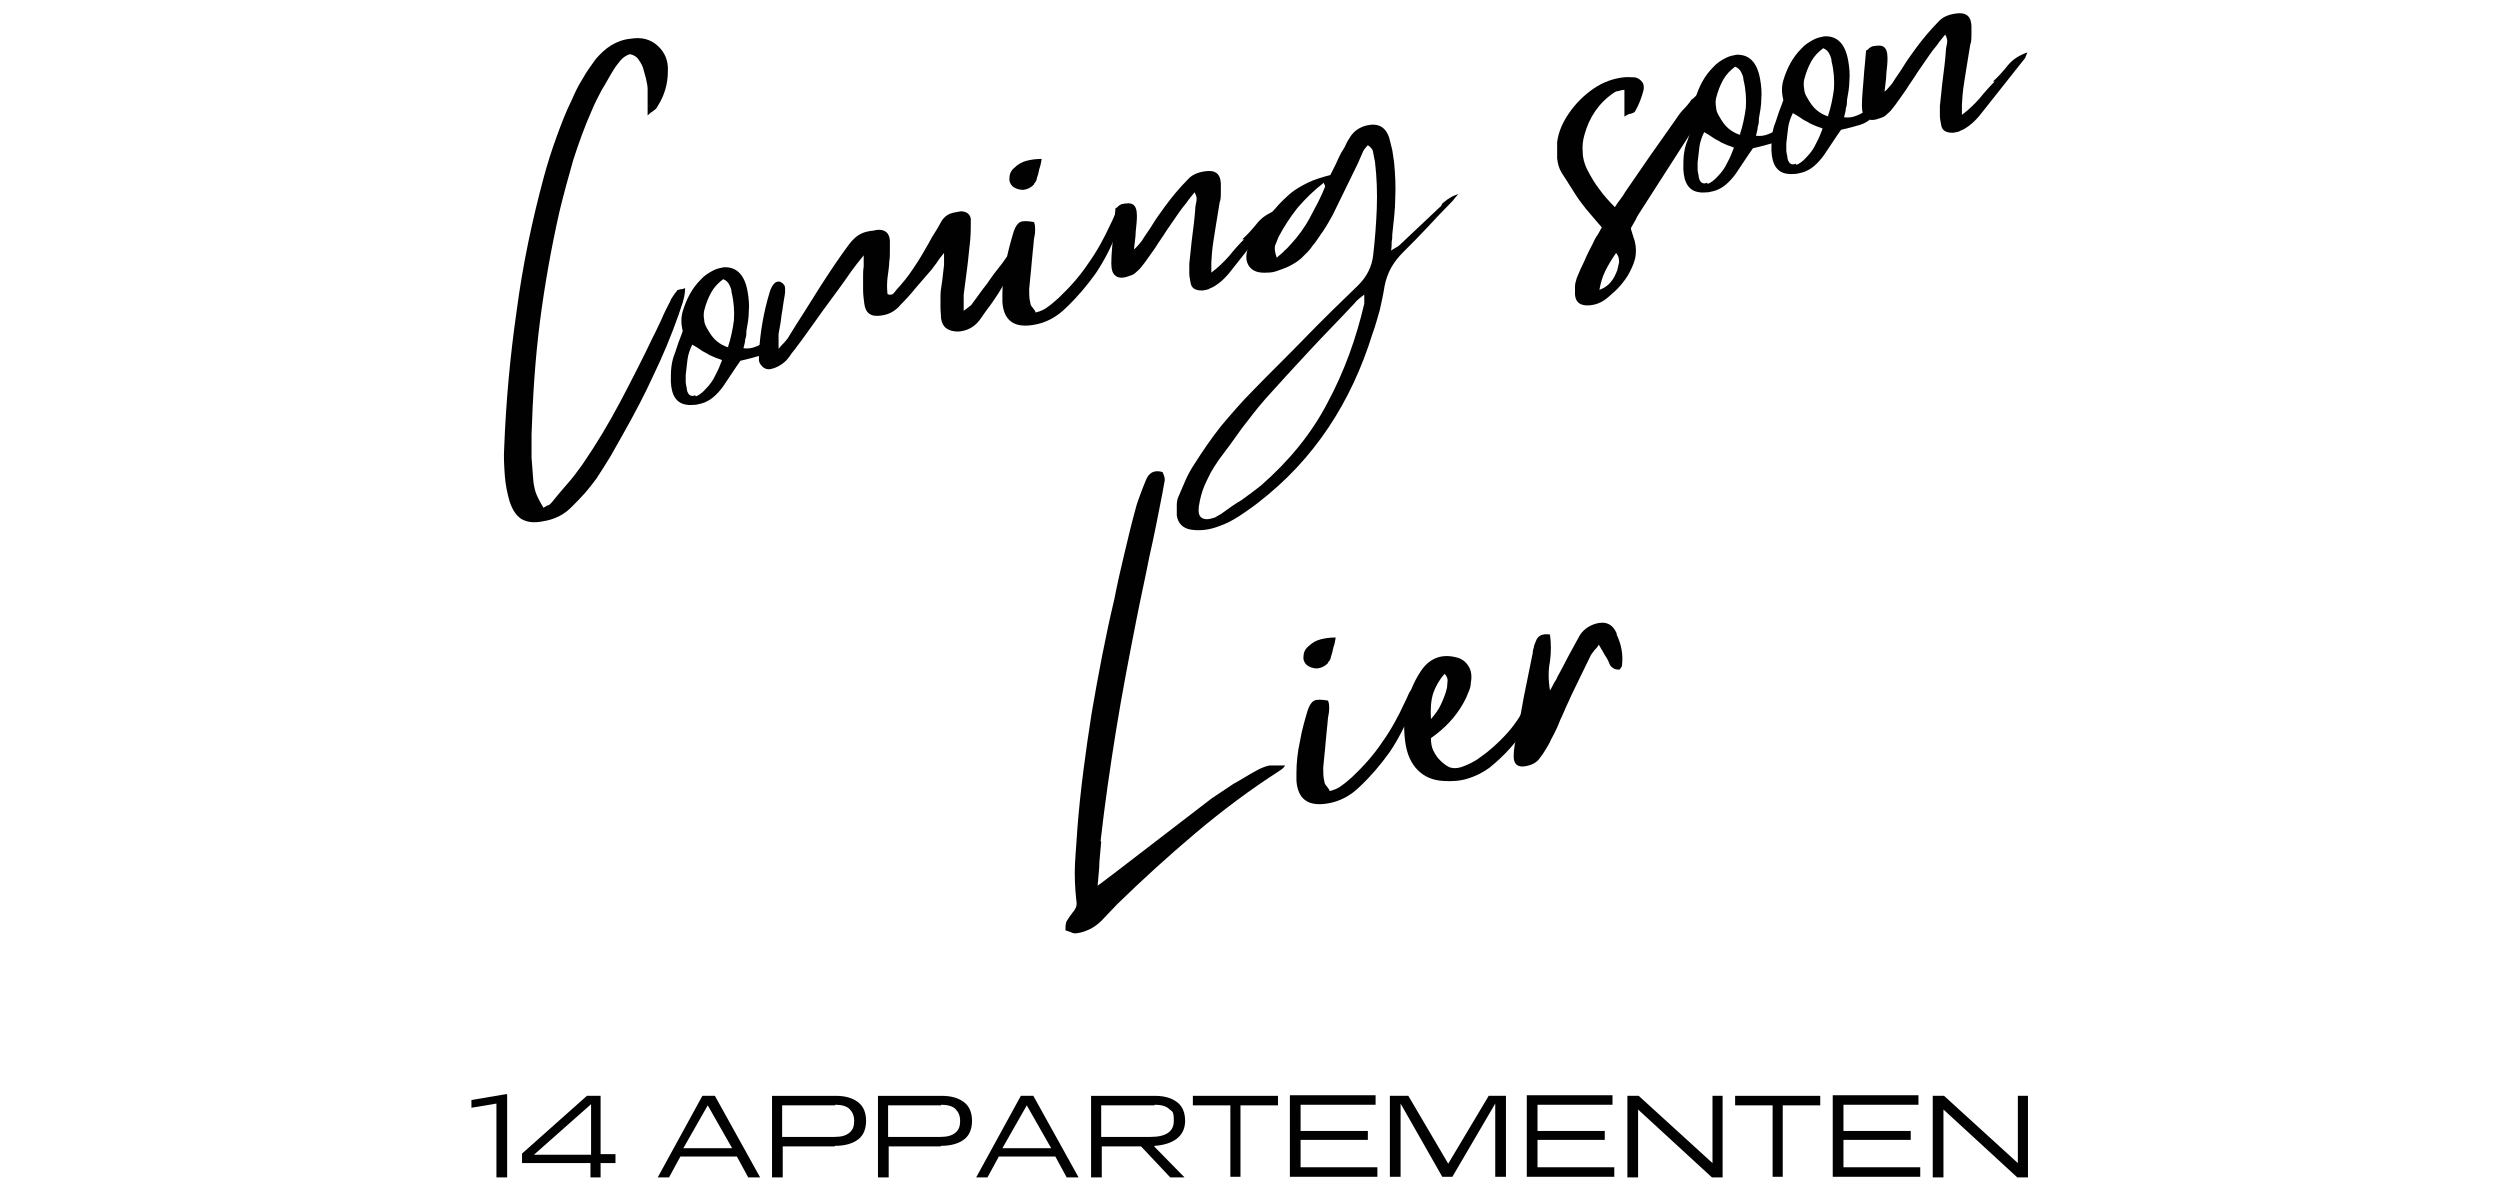 <?xml version="1.0" encoding="UTF-8"?>
<svg id="Layer_1" data-name="Layer 1" xmlns="http://www.w3.org/2000/svg" version="1.1" viewBox="0 0 420 200">
  <defs>
    <style>
      .cls-1 {
        fill: #010101;
        stroke-width: 0px;
      }
    </style>
  </defs>
  <path class="cls-1" d="M110.4,18c-.1.2-.3.4-.6.6s-.6.4-1,.8c0-1,0-1.8,0-2.5,0-.7,0-1.4,0-2,0-.6-.2-1.2-.3-1.8-.2-.6-.3-1.2-.5-1.8-.2-.5-.5-1-.8-1.4-.3-.4-.8-.7-1.4-.8-.6.2-1.2.6-1.6,1.1-.4.5-.8,1-1.1,1.5-.7,1.1-1.3,2.3-2,3.4-.6,1.1-1.2,2.3-1.7,3.5-1.2,2.7-2.2,5.5-3.1,8.3-.8,2.8-1.6,5.7-2.3,8.6-1.4,6.2-2.5,12.4-3.3,18.6-.8,6.3-1.2,12.6-1.4,18.9,0,1.3,0,2.6,0,3.9.1,1.3.2,2.6.3,3.9.1.9.3,1.7.5,2.2.2.5.6,1.3,1.2,2.3.2-.1.5-.3.7-.4.3,0,.5-.3.7-.5.9-1.1,1.7-2.1,2.6-3.1.9-1,1.7-2.1,2.5-3.2,2.4-3.5,4.5-7,6.4-10.6,1.9-3.6,3.8-7.3,5.6-11.1.5-.9.9-1.9,1.4-2.9.4-1,.9-1.9,1.4-2.9.1-.3.3-.6.5-.9.2-.3.4-.6.6-.8,0-.2.3-.2.6-.3.3,0,.6-.1.8-.2,0,.9-.2,1.7-.4,2.4-.2.7-.5,1.4-.7,2.1-1.2,3.4-2.6,6.8-4.2,10.1-1.5,3.3-3.2,6.5-5,9.7-.7,1.3-1.5,2.6-2.2,3.9-.8,1.3-1.6,2.6-2.4,3.8-.6.8-1.2,1.6-1.9,2.4-.7.8-1.4,1.5-2.1,2.2-1.4,1.5-3.1,2.3-5.1,2.6-1.5.3-2.6.1-3.5-.4-.9-.6-1.5-1.5-2-3-.4-1.4-.7-2.9-.8-4.4s-.2-3-.1-4.5c.3-7.8,1-15.5,2.1-23.1,1-7.6,2.6-15.2,4.6-22.6.6-2.2,1.3-4.4,2.1-6.6.8-2.2,1.6-4.3,2.6-6.3.5-1.2,1.1-2.4,1.8-3.5.6-1.1,1.4-2.2,2.2-3.3.8-.9,1.6-1.7,2.6-2.3,1-.6,2.1-1,3.3-1.1,1.8-.3,3.3.1,4.5,1.2,1.2,1.1,1.8,2.5,1.7,4.3,0,2.1-.6,4.1-1.7,5.8Z"/>
  <path class="cls-1" d="M128.4,57.6c.4-.2.6-.3.8-.3.2,0,.5,0,1,.2-.4.6-.8,1.1-1.1,1.5-.4.3-.9.6-1.6.8-.7.2-1.7.5-3.1.8-.5.7-.9,1.3-1.3,1.9-.4.6-.8,1.2-1.2,1.8-.5.8-1,1.4-1.6,2-.6.6-1.2,1-1.9,1.3-.5.2-1,.3-1.5.4-.5,0-1,.1-1.5,0-1.7-.2-2.6-1.5-2.7-3.9,0-.9,0-1.7.1-2.5.1-.8.3-1.6.6-2.3.2-.6.4-1.2.6-1.8.2-.6.5-1.2.7-1.9-.3-1.2-.3-2.3,0-3.3.3-1,.7-2,1.2-2.9.5-.9,1.1-1.7,1.8-2.4.6-.7,1.4-1.2,2.2-1.6.6-.3,1.2-.4,1.7-.5,2.1-.1,3.5,1.2,4,4.1.2,1.1.3,2.3.2,3.3,0,1.1-.2,2.2-.4,3.3,0,.4,0,.9-.2,1.4,0,.5-.2,1-.3,1.5.7.1,1.4,0,1.9-.2.6-.2,1.1-.5,1.7-.8ZM116.9,66.6c.5-.2,1.1-.6,1.7-1.3.6-.6,1.2-1.4,1.6-2.3.5-.9.8-1.7,1.1-2.5-.4-.2-.9-.3-1.3-.5-.4-.2-.8-.3-1.2-.6-.4-.2-.8-.4-1.2-.7-.4-.3-.8-.5-1.3-.8-.4.8-.7,1.7-.8,2.5-.1.8-.2,1.7-.3,2.6,0,.4,0,.8,0,1.2,0,.4.2.9.2,1.3.2.9.7,1.2,1.4.9ZM122.3,58.3c.5-1.5.8-3,1-4.5.1-1.5,0-3.1-.4-4.7,0-.5-.2-.9-.4-1.3-.2-.4-.5-.7-1-.9-.8.6-1.5,1.3-2,2.2-.5.9-.9,1.9-1.2,3.1-.1.5-.1,1,0,1.5,0,.5.2,1,.5,1.5.5.9,1,1.6,1.6,2.1.6.5,1.3.9,2.1,1.1Z"/>
  <path class="cls-1" d="M170.2,42.2c.4,0,.7.2.7.5,0,.2,0,.5,0,.7-.4.9-.8,1.7-1.3,2.6s-.9,1.7-1.4,2.5c-.5.9-1.1,1.7-1.7,2.6-.6.8-1.2,1.6-1.8,2.5-.9,1.3-2.2,2-3.7,2.1-1.7,0-2.7-.7-2.9-2.2,0-.6-.1-1.2-.1-1.9,0-.7,0-1.3,0-1.9,0-.9.2-1.8.3-2.6.1-.9.2-1.7.3-2.6,0-.2,0-.5,0-.8,0-.3,0-.7,0-1.2-.5.6-.9,1.1-1.2,1.6-.3.4-.6.8-.9,1.2-.9,1-1.7,2-2.6,3-.8,1-1.7,2-2.6,2.9-.4.5-.9.9-1.4,1.2-.5.3-1.1.5-1.8.6-1.8.3-2.7-.4-2.9-2-.1-.8-.2-1.5-.2-2.3,0-.8,0-1.6,0-2.4,0-.4,0-.9.1-1.5,0-.5,0-1.2,0-1.9-.5.6-.9,1.1-1.2,1.5-.3.4-.6.8-.9,1.2-1.5,2.2-3.1,4.3-4.7,6.5s-3.1,4.4-4.7,6.5c-.3.4-.6.7-.9,1.2-.3.4-.6.8-1,1.1-.6.5-1.3.9-2.2,1.1-.5.1-.9,0-1.3-.3-.3-.3-.6-.6-.7-1.1,0-.4,0-.8,0-1.2.2-3.6.8-7,1.8-10.3.2-.7.5-1.2.8-1.5.3-.3.7-.4,1.1-.2.5.3.7.6.7,1.1,0,.4,0,.8-.1,1.3-.2,1-.3,2.1-.5,3.1-.1,1.1-.3,2.1-.5,3.2,0,.3,0,.6,0,1,0,.4,0,.9,0,1.5.4-.5.7-.8.9-1,.2-.2.4-.5.6-.7.9-1.5,1.8-2.9,2.7-4.3s1.8-2.9,2.7-4.3c1.6-2.5,3.2-4.9,4.9-7.2.6-.8,1.3-1.5,2.2-1.9.4-.2.9-.3,1.4-.4.5,0,1-.2,1.4-.2,1.2,0,1.8.6,1.9,1.8,0,.6,0,1.2,0,1.8,0,.6,0,1.1-.1,1.7,0,.9-.2,1.8-.3,2.8-.1.9-.1,1.8,0,2.7.4.2.7.1.9,0,.2-.2.4-.4.5-.6,1.1-1.2,2.1-2.4,3-3.8.9-1.3,1.7-2.7,2.5-4.1.3-.6.7-1.3,1.1-1.9.4-.6.7-1.2,1.1-1.9.4-.6.9-1,1.4-1.2.6-.2,1.2-.3,1.8-.4,1,0,1.6.5,1.7,1.3,0,1.1,0,2.3-.1,3.5-.2,1.6-.3,3.1-.5,4.6-.2,1.5-.4,3.1-.6,4.6,0,.4,0,.7,0,1.2,0,.4,0,.9,0,1.5.3-.2.6-.4.8-.6.2-.1.4-.3.5-.4.9-1.2,1.7-2.4,2.6-3.5.8-1.2,1.7-2.4,2.6-3.5.2-.3.5-.7.7-1,.3-.3.5-.6.8-.9Z"/>
  <path class="cls-1" d="M188.2,34.8c0,.2.1.5.2.7,0,.2.1.4.1.5-.1.5-.2,1-.4,1.5-.1.5-.3,1-.5,1.6-.9,2.4-2.1,4.7-3.5,6.8-1.5,2.1-3.1,4-5,5.8-1.6,1.6-3.5,2.6-5.6,2.9-3.2.5-4.9-.8-5.1-3.9,0-.4,0-.8,0-1.2,0-1.8.2-3.6.6-5.4.3-1.8.8-3.5,1.3-5.2.3-.9.7-1.4,1.1-1.6.4-.2,1.2-.2,2.3,0,.2.4.2.9.2,1.4,0,.5-.1,1-.2,1.5-.1,1.4-.3,2.8-.4,4.2-.1,1.4-.3,2.8-.4,4.2,0,.8,0,1.6.2,2.3,0,.3.2.6.4.8.2.3.4.5.5.8.8-.2,1.5-.5,2.1-1,.6-.4,1.1-.9,1.7-1.4,1.9-1.8,3.6-3.7,5-5.8,1.5-2.1,2.7-4.3,3.8-6.7.2-.4.4-.8.6-1.3.2-.5.5-.9,1-1.2ZM173.7,31c-.5.5-1,.8-1.8.9-.7,0-1.3-.2-1.8-.6-.4-.4-.6-.9-.5-1.5,0-.6.3-1.2.8-1.6.6-.6,1.3-1,2.1-1.2.8-.2,1.6-.3,2.5-.3-.1.6-.2,1.2-.4,1.7-.1.5-.2,1-.4,1.5,0,.3-.2.7-.5,1Z"/>
  <path class="cls-1" d="M208.7,40.2c.9-.8,1.7-1.7,2.5-2.7.8-1,1.9-1.7,3.3-2.2-.1.3-.2.5-.3.7,0,.2-.1.3-.2.4-1.3,1.6-2.5,3.2-3.8,4.8-1.3,1.6-2.5,3.2-3.8,4.8-.7.8-1.4,1.5-2.4,2.1-.3.2-.7.3-1,.5-.4.1-.8.2-1.1.2-1.1,0-1.8-.4-1.9-1.4-.1-.5-.2-1-.2-1.5,0-.5,0-1.1,0-1.6.2-1.6.3-3.1.5-4.6.2-1.5.4-3.1.5-4.6,0-.4.1-.8.2-1.3s0-.9-.3-1.5c-.5.6-1,1.2-1.4,1.8-.5.6-.9,1.1-1.3,1.7-.7,1-1.3,1.9-2,2.9-.6,1-1.3,1.9-1.9,2.9-.4.6-.8,1.1-1.2,1.7-.4.6-.8,1.1-1.2,1.6-.2.3-.5.5-.8.8-.3.3-.6.5-1,.6-1,.4-1.8.5-2.4.1-.6-.4-.8-1.1-.8-2.2,0-1.5.2-3.1.3-4.6.1-1.6.3-3.1.4-4.6.2-.1.4-.2.5-.4.2-.1.3-.2.5-.3,1-.2,1.6-.2,2,.1.4.3.6.9.6,1.9,0,.8-.1,1.7-.2,2.6,0,.9-.2,1.9-.3,3,.4-.3.6-.6.8-.8.2-.2.3-.4.5-.6.6-1,1.3-1.9,1.9-2.9.6-1,1.3-1.9,2-2.9.6-.8,1.2-1.6,1.8-2.3.6-.7,1.3-1.5,2-2.2.7-.8,1.6-1.2,2.8-1.4,1.8-.3,2.7.3,2.8,2,0,.5,0,1,0,1.6,0,.5,0,1.1-.2,1.6-.2,1.4-.5,2.9-.7,4.3-.2,1.4-.5,2.9-.6,4.3,0,.5-.1,1-.1,1.5,0,.5,0,1.1,0,1.7,1.2-.9,2.1-1.8,3-2.8.8-1,1.6-1.9,2.5-2.8Z"/>
  <path class="cls-1" d="M242.3,34.2c.4-.3.8-.7,1.2-.9.4-.3.9-.5,1.5-.7-.2.2-.4.5-.6.7-.2.3-.4.5-.6.7-1.4,1.4-2.7,2.8-4,4.2-1.3,1.4-2.7,2.8-4.1,4.2-.8.8-1.5,1.7-2,2.6-.5.9-.9,2-1.1,3.1-.2,1.3-.5,2.7-.8,4-.4,1.3-.7,2.6-1.2,3.9-1.8,5.8-4.2,11-7.4,15.8-3.2,4.8-7.1,9-11.9,12.7-1,.8-2.1,1.5-3.1,2.2-1.1.7-2.2,1.3-3.4,1.7-.8.3-1.5.5-2.3.6-.8.1-1.5.1-2.3,0-1.5-.2-2.3-1.1-2.5-2.4,0-.6,0-1.1,0-1.7,0-.6.1-1.1.3-1.5.4-.9.8-1.9,1.2-2.8.4-.9.9-1.8,1.5-2.7,1.4-2.2,2.9-4.4,4.5-6.4,1.7-2,3.4-4,5.3-5.9,2.9-3,5.9-5.9,8.8-8.9,2.9-3,5.9-5.9,8.9-8.8,1.4-1.4,2.3-3.1,2.5-5.1.3-2.6.5-5.2.6-7.8.1-2.6,0-5.2-.3-7.8-.1-.5-.2-1-.3-1.5,0-.5-.4-1-.9-1.3-.4.4-.8.9-1,1.5-.2.5-.5,1.1-.7,1.6-.7,1.4-1.4,2.9-2.1,4.3-.7,1.4-1.4,2.9-2.1,4.3-.5.9-1,1.8-1.6,2.7-.6.8-1.1,1.7-1.8,2.5-.5.8-1.2,1.4-1.9,2.1-.7.6-1.5,1.1-2.4,1.5-.5.2-1,.4-1.6.6-.5.2-1.1.3-1.7.3-1.4.1-2.4-.2-3-1-.6-.8-.7-1.9-.2-3.2.3-.8.6-1.5,1.1-2,.5-.8,1.1-1.5,1.6-2.3.5-.7,1.1-1.5,1.7-2.1,1-1.2,2-2.1,2.8-2.8.9-.7,1.8-1.2,2.8-1.7,1-.5,2.3-.9,3.8-1.3.3-.6.6-1.2.9-1.8.3-.7.6-1.3.9-1.9.3-.5.6-.9.8-1.4.2-.5.5-.9.8-1.4.6-.9,1.5-1.5,2.6-1.8,2-.5,3.3.2,3.9,2.1.2.7.3,1.3.5,2,.1.7.2,1.3.3,2,.2,2,.3,4.1.2,6.1,0,2-.3,4.1-.5,6.1,0,.4,0,.8-.1,1.2,0,.4,0,.9-.1,1.5.3-.2.6-.4.8-.5.2-.1.4-.2.6-.4,1.2-1.1,2.3-2.2,3.5-3.3,1.2-1.1,2.3-2.2,3.5-3.3ZM222.6,31.6c0,0,0-.2,0-.4,0-.1-.2-.3-.2-.5-1.7,1.3-3.1,2.7-4.4,4.2-1.2,1.5-2.3,3.2-3.2,4.9-.2.5-.4,1-.6,1.5-.1.5,0,1.2.3,2,.5-.5,1-.8,1.3-1.2.4-.3.7-.7,1-1,1.3-1.4,2.4-2.9,3.3-4.6.9-1.7,1.8-3.3,2.5-5.1ZM229.2,51c0-.2,0-.4,0-.6,0-.2,0-.5,0-.9-.4.3-.7.5-.9.7-.2.2-.5.4-.6.6-2.5,2.7-5.1,5.3-7.6,8-2.5,2.7-5,5.4-7.5,8.2-1.4,1.6-2.7,3.3-4,5-1.2,1.7-2.5,3.5-3.8,5.2-.5.7-1,1.5-1.4,2.2-.4.8-.8,1.6-1.1,2.3-.4,1-.7,2.1-.9,3.4-.1.9,0,1.6.5,1.9s1.1.3,2,0c.2,0,.4-.2.6-.3.2-.1.4-.2.7-.4,1.1-.8,2.2-1.6,3.4-2.3,1.1-.8,2.2-1.6,3.2-2.4,4.7-4.1,8.5-8.7,11.2-13.9,2.8-5.2,4.8-10.7,6.2-16.7Z"/>
  <path class="cls-1" d="M284.4,16.6c.9-1,2-1.3,3.3-1,0,.3,0,.5,0,.7,0,.2,0,.4-.2.6-.2.4-.5.8-.7,1.2-.3.4-.5.8-.8,1.2-1.7,2.7-3.5,5.4-5.2,8.1-1.7,2.7-3.5,5.4-5.2,8.1-.3.5-.6.9-.8,1.4-.3.5-.5.9-.8,1.4,0,.3.1.5.2.8,0,.2.2.5.2.7.4,1,.5,2,.4,3-.1,1-.5,1.9-1,2.9-.4.8-1,1.6-1.6,2.3-.6.7-1.3,1.3-2,1.9-.9.8-1.9,1.3-3.2,1.4-1.5.1-2.3-.5-2.4-1.8,0-.5,0-.9,0-1.4,0-.5.2-1,.3-1.4.4-1,.8-1.9,1.3-2.9.4-1,.9-1.9,1.4-2.9.2-.4.4-.9.7-1.3s.5-.9.8-1.4c-.6-.7-1.2-1.4-1.8-2.1-.6-.7-1.2-1.4-1.7-2.1-.6-.8-1.1-1.6-1.6-2.4-.5-.8-1-1.6-1.6-2.5-.5-.8-.7-1.6-.8-2.5,0-.9,0-1.8,0-2.7.2-1.7.9-3.3,2-4.9,1.1-1.6,2.5-3,4.1-4.1,1.6-1.1,3.3-1.7,5-1.9.7-.1,1.4,0,2,0,.5.1.9.4,1.2.8.3.4.3.9.2,1.4-.3,1.1-.7,2.3-1.4,3.5-.1.2-.4.3-.7.4-.3,0-.7.2-1.1.5,0-.9,0-1.6,0-2.3,0-.7,0-1.4,0-2.2-.4,0-.7.1-1,.2-.3,0-.5.1-.8.3-2.5,1.7-4.1,4.1-4.9,7-.3,1-.4,2-.3,3,0,1,.3,2,.8,3,.6,1.1,1.2,2.2,2,3.2.7,1,1.6,2,2.6,3,.3-.5.6-.9.9-1.3.3-.4.6-.8.8-1.2,1.4-2,2.8-4.1,4.2-6.1,1.4-2,2.9-4.1,4.3-6.1.4-.6.8-1.2,1.3-1.7.5-.5,1-1.1,1.4-1.7ZM271.7,45.4c.1-.4.2-.9.3-1.3,0-.5,0-1-.5-1.6-.7,1-1.3,2-1.8,3-.5,1-.8,2.1-1,3.2.8-.3,1.4-.7,1.9-1.3.5-.6.8-1.2,1.1-2Z"/>
  <path class="cls-1" d="M298.5,21.9c.4-.2.6-.3.8-.3.2,0,.5,0,1,.2-.4.6-.8,1.1-1.1,1.5-.4.3-.9.6-1.6.8-.7.2-1.7.5-3.1.8-.5.7-.9,1.3-1.3,1.9-.4.6-.8,1.2-1.2,1.8-.5.8-1,1.4-1.6,2-.6.6-1.2,1-1.9,1.3-.5.2-1,.3-1.5.4-.5,0-1,.1-1.5,0-1.7-.2-2.6-1.5-2.7-3.9,0-.9,0-1.7.1-2.5.1-.8.3-1.6.6-2.3.2-.6.4-1.2.6-1.8.2-.6.5-1.2.7-1.9-.3-1.2-.3-2.3,0-3.3.3-1,.7-2,1.2-2.9.5-.9,1.1-1.7,1.8-2.4.6-.7,1.4-1.2,2.2-1.6.6-.3,1.2-.4,1.7-.5,2.1-.1,3.5,1.2,4,4.1.2,1.1.3,2.3.2,3.3,0,1.1-.2,2.2-.4,3.3,0,.4,0,.9-.2,1.4,0,.5-.2,1-.3,1.5.7.1,1.4,0,1.9-.2.6-.2,1.1-.5,1.7-.8ZM286.9,30.9c.5-.2,1.1-.6,1.7-1.3.6-.6,1.2-1.4,1.6-2.3.5-.9.8-1.7,1.1-2.5-.4-.2-.9-.3-1.3-.5-.4-.2-.8-.3-1.2-.6-.4-.2-.8-.4-1.2-.7-.4-.3-.8-.5-1.3-.8-.4.8-.7,1.7-.8,2.5-.1.8-.2,1.7-.3,2.6,0,.4,0,.8,0,1.2,0,.4.2.9.2,1.3.2.9.7,1.2,1.4.9ZM292.3,22.6c.5-1.5.8-3,1-4.5.1-1.5,0-3.1-.4-4.7,0-.5-.2-.9-.4-1.3-.2-.4-.5-.7-1-.9-.8.6-1.5,1.3-2,2.2-.5.9-.9,1.9-1.2,3.1-.1.5-.1,1,0,1.5,0,.5.2,1,.5,1.5.5.9,1,1.6,1.6,2.1.6.5,1.3.9,2.1,1.1Z"/>
  <path class="cls-1" d="M313.3,18.8c.4-.2.6-.3.8-.3.2,0,.5,0,1,.2-.4.6-.8,1.1-1.1,1.5-.4.3-.9.6-1.6.8-.7.2-1.7.5-3.1.8-.5.7-.9,1.3-1.3,1.9-.4.6-.8,1.2-1.2,1.8-.5.8-1,1.4-1.6,2-.6.6-1.2,1-1.9,1.3-.5.2-1,.3-1.5.4-.5,0-1,.1-1.5,0-1.7-.2-2.6-1.5-2.7-3.9,0-.9,0-1.7.1-2.5.1-.8.3-1.6.6-2.3.2-.6.4-1.2.6-1.8.2-.6.5-1.2.7-1.9-.3-1.2-.3-2.3,0-3.3.3-1,.7-2,1.2-2.9.5-.9,1.1-1.7,1.8-2.4.6-.7,1.4-1.2,2.2-1.6.6-.3,1.2-.4,1.7-.5,2.1-.1,3.5,1.2,4,4.1.2,1.1.3,2.3.2,3.3,0,1.1-.2,2.2-.4,3.3,0,.4,0,.9-.2,1.4,0,.5-.2,1-.3,1.5.7.1,1.4,0,1.9-.2.6-.2,1.1-.5,1.7-.8ZM301.8,27.7c.5-.2,1.1-.6,1.7-1.3.6-.6,1.2-1.4,1.6-2.3.5-.9.8-1.7,1.1-2.5-.4-.2-.9-.3-1.3-.5-.4-.2-.8-.3-1.2-.6-.4-.2-.8-.4-1.2-.7-.4-.3-.8-.5-1.3-.8-.4.8-.7,1.7-.8,2.5-.1.8-.2,1.7-.3,2.6,0,.4,0,.8,0,1.2,0,.4.2.9.2,1.3.2.9.7,1.2,1.4.9ZM307.1,19.5c.5-1.5.8-3,1-4.5.1-1.5,0-3.1-.4-4.7,0-.5-.2-.9-.4-1.3-.2-.4-.5-.7-1-.9-.8.6-1.5,1.3-2,2.2-.5.9-.9,1.9-1.2,3.1-.1.5-.1,1,0,1.5,0,.5.2,1,.5,1.5.5.9,1,1.6,1.6,2.1.6.5,1.3.9,2.1,1.1Z"/>
  <path class="cls-1" d="M334.8,13.7c.9-.8,1.7-1.7,2.5-2.7.8-1,1.9-1.7,3.3-2.2-.1.3-.2.5-.3.7,0,.2-.1.3-.2.4-1.3,1.6-2.5,3.2-3.8,4.8-1.3,1.6-2.5,3.2-3.8,4.8-.7.8-1.4,1.5-2.4,2.1-.3.2-.7.3-1,.5-.4.1-.8.2-1.1.2-1.1,0-1.8-.4-1.9-1.4-.1-.5-.2-1-.2-1.5,0-.5,0-1.1,0-1.6.2-1.6.3-3.1.5-4.6.2-1.5.4-3.1.5-4.6,0-.4.1-.8.2-1.3s0-.9-.3-1.5c-.5.6-1,1.2-1.4,1.8-.5.6-.9,1.1-1.3,1.7-.7,1-1.3,1.9-2,2.9-.6,1-1.3,1.9-1.9,2.9-.4.6-.8,1.1-1.2,1.7-.4.6-.8,1.1-1.2,1.6-.2.3-.5.5-.8.8-.3.3-.6.5-1,.6-1,.4-1.8.5-2.4.1-.6-.4-.8-1.1-.8-2.2,0-1.5.2-3.1.3-4.6.1-1.6.3-3.1.4-4.6.2-.1.4-.2.5-.4.2-.1.3-.2.5-.3,1-.2,1.6-.2,2,.1.4.3.6.9.6,1.9,0,.8-.1,1.7-.2,2.6,0,.9-.2,1.9-.3,3,.4-.3.6-.6.8-.8.2-.2.3-.4.5-.6.6-1,1.3-1.9,1.9-2.9.6-1,1.3-1.9,2-2.9.6-.8,1.2-1.6,1.8-2.3.6-.7,1.3-1.5,2-2.2.7-.8,1.6-1.2,2.8-1.4,1.8-.3,2.7.3,2.8,2,0,.5,0,1,0,1.6,0,.5,0,1.1-.2,1.6-.2,1.4-.5,2.9-.7,4.3-.2,1.4-.5,2.9-.6,4.3,0,.5-.1,1-.1,1.5,0,.5,0,1.1,0,1.7,1.2-.9,2.1-1.8,3-2.8.8-1,1.6-1.9,2.5-2.8Z"/>
  <path class="cls-1" d="M185,141.4c-.1,1.1-.2,2.2-.3,3.4,0,1.2-.2,2.5-.3,4,.7-.5,1.2-.9,1.6-1.2.4-.3.8-.6,1.2-.9,2.7-2.1,5.5-4.2,8.2-6.3,2.7-2.1,5.5-4.2,8.2-6.3,1.2-.8,2.4-1.6,3.6-2.4,1.3-.7,2.5-1.5,3.8-2.2.9-.5,1.7-.8,2.3-.9.6,0,1.5,0,2.6,0-.1.2-.3.4-.4.5-.1.1-.3.2-.4.3-5,3.2-9.8,6.8-14.3,10.6-4.5,3.8-8.9,7.8-13.1,11.9-.7.7-1.4,1.5-2.1,2.2-.7.8-1.4,1.4-2.3,1.9-.8.4-1.6.7-2.5.8-.3,0-.6,0-.9-.2-.3-.1-.6-.2-.9-.3,0-.7,0-1.3.3-1.7.3-.5.6-.9.9-1.3.3-.3.5-.7.6-1,.1-.3.1-.7,0-1.2-.2-2-.3-4-.2-6,.1-2,.3-4,.4-5.9.5-6.5,1.4-13,2.4-19.4,1.1-6.4,2.3-12.8,3.8-19.1.5-2.6,1.1-5.2,1.7-7.7.6-2.5,1.2-5.1,1.9-7.6.2-.8.5-1.6.8-2.4.3-.8.6-1.6.9-2.3.5-1.3,1.4-1.8,2.8-1.4.3.6.5,1.2.3,1.8-.1.6-.2,1.2-.3,1.7-.7,3.6-1.4,7.2-2.2,10.7-.7,3.6-1.5,7.1-2.2,10.7-1.2,6.1-2.4,12.3-3.4,18.5-1,6.2-1.9,12.4-2.6,18.6Z"/>
  <path class="cls-1" d="M237.6,115.2c0,.2.1.5.2.7,0,.2.1.4.1.5-.1.5-.2,1-.4,1.5-.1.5-.3,1-.5,1.6-.9,2.4-2.1,4.7-3.5,6.8-1.5,2.1-3.1,4-5,5.8-1.6,1.6-3.5,2.6-5.6,2.9-3.2.5-4.9-.8-5.1-3.9,0-.4,0-.8,0-1.2,0-1.8.2-3.6.6-5.4.3-1.8.8-3.5,1.3-5.2.3-.9.7-1.4,1.1-1.6.4-.2,1.2-.2,2.3,0,.2.4.2.9.2,1.4,0,.5-.1,1-.2,1.5-.1,1.4-.3,2.8-.4,4.2-.1,1.4-.3,2.8-.4,4.2,0,.8,0,1.6.2,2.3,0,.3.2.6.4.8.2.3.4.5.5.8.8-.2,1.5-.5,2.1-1,.6-.4,1.1-.9,1.7-1.4,1.9-1.8,3.6-3.7,5-5.8,1.5-2.1,2.7-4.3,3.8-6.7.2-.4.4-.8.6-1.3.2-.5.5-.9,1-1.2ZM223.1,111.4c-.5.5-1,.8-1.8.9-.7,0-1.3-.2-1.8-.6-.4-.4-.6-.9-.5-1.5,0-.6.3-1.2.8-1.6.6-.6,1.3-1,2.1-1.2.8-.2,1.6-.3,2.5-.3-.1.6-.2,1.2-.4,1.7-.1.5-.2,1-.4,1.5,0,.3-.2.7-.5,1Z"/>
  <path class="cls-1" d="M257.4,117.2s.2,0,.5,0c0,.2,0,.5,0,.7,0,.2,0,.5,0,.7-.2.5-.4,1.1-.6,1.6-.2.5-.5,1.1-.7,1.6-1.7,2.8-3.9,5.2-6.4,7.2-1.1.8-2.3,1.4-3.6,1.8-1.3.4-2.6.5-4.1.4-1.8-.1-3.2-.7-4.3-1.8-1.1-1.1-1.8-2.6-2.1-4.6-.3-2.2-.3-4.3.2-6.3.4-2,1.2-3.9,2.3-5.6,1.4-2.2,3.4-3.1,5.9-2.5,1,.2,1.7.7,2.2,1.5.5.8.6,1.7.4,2.8,0,.6-.2,1.2-.5,1.8-.2.6-.5,1.2-.8,1.7-1.3,2.3-3.1,4.2-5.4,5.8,0,.8.1,1.5.4,2.1.3.6.6,1.1,1.1,1.6.5.5,1,.9,1.6,1.2.6.2,1.2.2,1.9,0,.6-.2,1.1-.4,1.7-.7.6-.3,1.1-.6,1.6-1,1.6-1.1,3-2.4,4.3-3.8,1.3-1.4,2.4-3,3.3-4.8.2-.2.3-.5.5-.7.2-.2.4-.5.5-.7ZM242.7,113.2c-.9,1-1.5,2.1-1.9,3.2-.4,1.2-.5,2.7-.4,4.4.7-.8,1.3-1.6,1.7-2.5.4-.9.8-1.8,1-2.8,0-.4.1-.8.1-1.2,0-.4-.2-.8-.6-1.2Z"/>
  <path class="cls-1" d="M271.6,106.6c.8,1.7,1.1,3.4.9,5.1,0,.1,0,.3-.2.5-.1.2-.2.3-.3.3-.5,0-.9-.1-1.3-.5-.2-.2-.3-.4-.4-.7-.1-.3-.3-.6-.4-.8-.2-.3-.4-.6-.6-1-.2-.3-.4-.7-.7-1.2-.2.4-.5.7-.7.9-.2.3-.4.5-.6.8-.6,1.3-1.3,2.6-1.9,3.9-.6,1.3-1.3,2.6-1.9,4-.5,1-.9,2.1-1.4,3.1-.4,1.1-.9,2.1-1.5,3.2-.2.5-.5,1-.8,1.5-.3.5-.6,1-1,1.5-.5.8-1.3,1.3-2.4,1.5-1.4.3-2.1-.3-2.1-1.6,0-.8.1-1.7.3-2.6.5-2.5,1-5,1.4-7.4.5-2.5,1-4.9,1.5-7.4,0-.4.1-.7.2-1,0-.3.2-.6.3-.9.3-1,1.1-1.4,2.4-1.2.2,1.5.2,3,0,4.5-.3,1.5-.3,3.1,0,4.9.3-.5.5-.9.7-1.3.2-.3.4-.6.5-.9.6-1.1,1.2-2.2,1.8-3.4.6-1.1,1.2-2.2,1.8-3.3.6-1.2,1.6-1.9,2.8-2.3,1.7-.5,2.9,0,3.6,1.6Z"/>
  <path class="cls-1" d="M85.2,183.9v13.9h-1.8v-12.4l-4.2.7v-1.3l5.9-1Z"/>
  <path class="cls-1" d="M100.9,184.1v9.8h2.5v1.5h-2.5v2.4h-1.7v-2.4h-11.5v-1.6l10.9-9.7h2.2ZM99.3,185.5l-9.6,8.5h9.6v-8.5Z"/>
  <path class="cls-1" d="M120.1,184.1l7.6,13.7h-2l-1.9-3.5h-9.5l-1.9,3.5h-1.9l7.5-13.7h2.2ZM118.9,185.7l-4.1,7.2h8.2l-4.1-7.2Z"/>
  <path class="cls-1" d="M140.2,192.6h-8.7v5.2h-1.8v-13.7h10.7c1.7,0,2.9.4,3.8,1.1.9.7,1.3,1.8,1.3,3.1s-.4,2.4-1.3,3.1c-.9.7-2.2,1.1-3.9,1.1ZM140.3,185.7h-8.9v5.3h8.8c1.1,0,1.9-.2,2.5-.7.6-.5.8-1.1.8-2s-.3-1.5-.8-2c-.5-.5-1.4-.7-2.4-.7Z"/>
  <path class="cls-1" d="M158,192.6h-8.7v5.2h-1.8v-13.7h10.7c1.7,0,2.9.4,3.8,1.1.9.7,1.3,1.8,1.3,3.1s-.4,2.4-1.3,3.1c-.9.7-2.2,1.1-3.9,1.1ZM158.1,185.7h-8.9v5.3h8.8c1.1,0,1.9-.2,2.5-.7.6-.5.8-1.1.8-2s-.3-1.5-.8-2c-.5-.5-1.4-.7-2.4-.7Z"/>
  <path class="cls-1" d="M173.6,184.1l7.6,13.7h-2l-1.9-3.5h-9.5l-1.9,3.5h-1.9l7.5-13.7h2.2ZM172.5,185.7l-4.1,7.2h8.2l-4.1-7.2Z"/>
  <path class="cls-1" d="M193.9,192.6l5.1,5.2h-2.4l-4.9-5.2h-6.6v5.2h-1.8v-13.7h10.7c1.7,0,2.9.4,3.8,1.1.9.7,1.3,1.8,1.3,3.1s-.5,2.3-1.4,3c-.9.7-2.2,1.1-3.7,1.2ZM193.9,185.7h-8.9v5.3h8.3c2.6,0,3.9-.9,3.9-2.7s-.3-1.5-.8-2c-.5-.5-1.4-.7-2.4-.7Z"/>
  <path class="cls-1" d="M214.7,184.1v1.6h-6.3v12h-1.7v-12h-6.3v-1.6h14.3Z"/>
  <path class="cls-1" d="M231.1,184.1v1.5h-12.6v4.4h11.3v1.5h-11.3v4.6h12.9v1.6h-14.7v-13.7h14.4Z"/>
  <path class="cls-1" d="M253,184.1v13.6h-1.8v-12.3l-7.2,12.3h-1.7l-7-12.3v12.3h-1.8v-13.6h3.1l6.7,11.4,6.8-11.4h3Z"/>
  <path class="cls-1" d="M270.9,184.1v1.5h-12.6v4.4h11.3v1.5h-11.3v4.6h12.9v1.6h-14.7v-13.7h14.4Z"/>
  <path class="cls-1" d="M289.4,184.1v13.7h-1.8l-12.4-11.4v11.4h-1.8v-13.7h1.9l12.4,11.3v-11.3h1.8Z"/>
  <path class="cls-1" d="M305.8,184.1v1.6h-6.3v12h-1.7v-12h-6.3v-1.6h14.3Z"/>
  <path class="cls-1" d="M322.3,184.1v1.5h-12.6v4.4h11.3v1.5h-11.3v4.6h12.9v1.6h-14.7v-13.7h14.4Z"/>
  <path class="cls-1" d="M340.7,184.1v13.7h-1.8l-12.4-11.4v11.4h-1.8v-13.7h1.9l12.4,11.3v-11.3h1.8Z"/>
</svg>